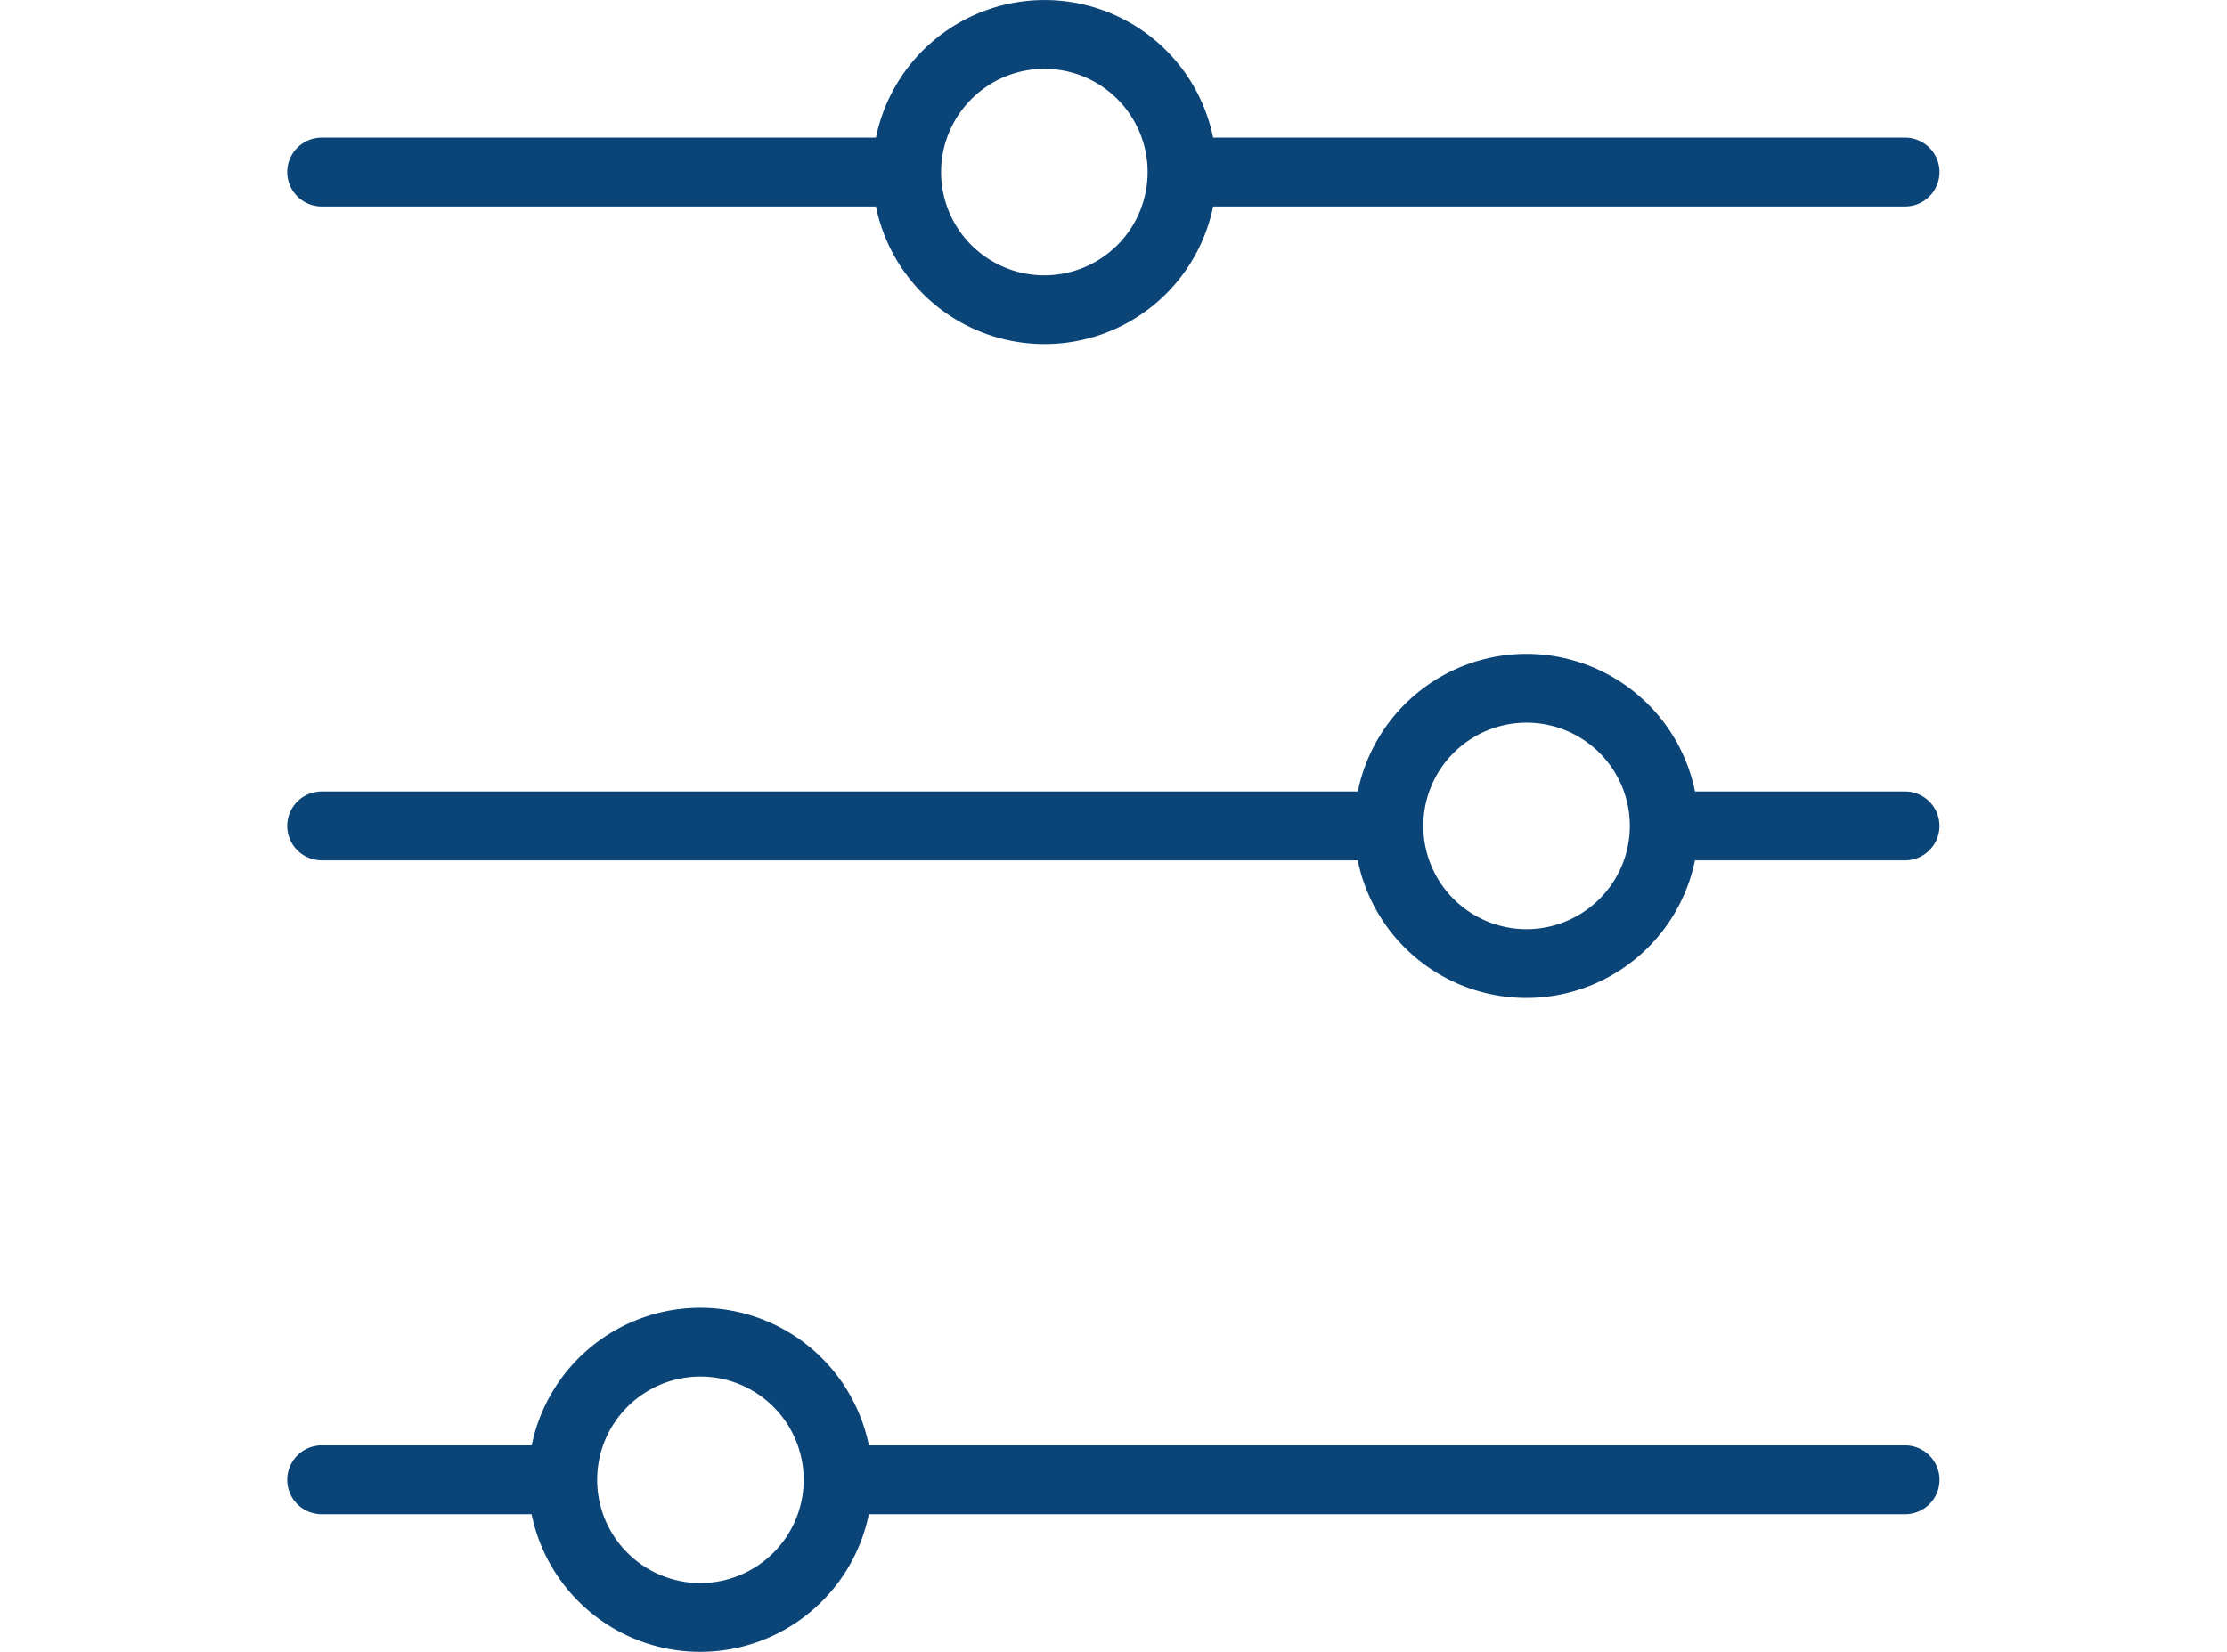 <?xml version="1.0" encoding="UTF-8"?>
<svg xmlns="http://www.w3.org/2000/svg" xmlns:xlink="http://www.w3.org/1999/xlink" width="62" height="46" viewBox="0 0 62 46">
  <defs>
    <clipPath id="clip-Enhanced_Customization">
      <rect width="62" height="46"></rect>
    </clipPath>
  </defs>
  <g id="Enhanced_Customization" data-name="Enhanced Customization" clip-path="url(#clip-Enhanced_Customization)">
    <g id="customize_1_" data-name="customize (1)" transform="translate(5 -3)">
      <path id="Path_297" data-name="Path 297" d="M48.038,25.833H19.19a4.791,4.791,0,0,0-9.388,0H3.955a.958.958,0,0,0,0,1.917H9.8a4.791,4.791,0,0,0,9.388,0H48.038A.958.958,0,0,0,48.038,25.833ZM14.5,29.667a2.875,2.875,0,1,1,2.875-2.875A2.879,2.879,0,0,1,14.5,29.667Z" transform="translate(0 17.417)" fill="#0b4477"></path>
      <path id="Path_298" data-name="Path 298" d="M48.038,16.333H42.19a4.791,4.791,0,0,0-9.388,0H3.955a.958.958,0,0,0,0,1.917H32.8a4.791,4.791,0,0,0,9.388,0h5.848A.958.958,0,0,0,48.038,16.333ZM37.5,20.167a2.875,2.875,0,1,1,2.875-2.875A2.879,2.879,0,0,1,37.5,20.167Z" transform="translate(0 8.708)" fill="#0b4477"></path>
      <path id="Path_299" data-name="Path 299" d="M3.955,8.75H19.386a4.791,4.791,0,0,0,9.388,0H48.038a.958.958,0,0,0,0-1.917H28.774a4.791,4.791,0,0,0-9.388,0H3.955a.958.958,0,0,0,0,1.917ZM24.08,4.917A2.875,2.875,0,1,1,21.2,7.792,2.879,2.879,0,0,1,24.08,4.917Z" transform="translate(0)" fill="#0b4477"></path>
    </g>
  </g>
</svg>
